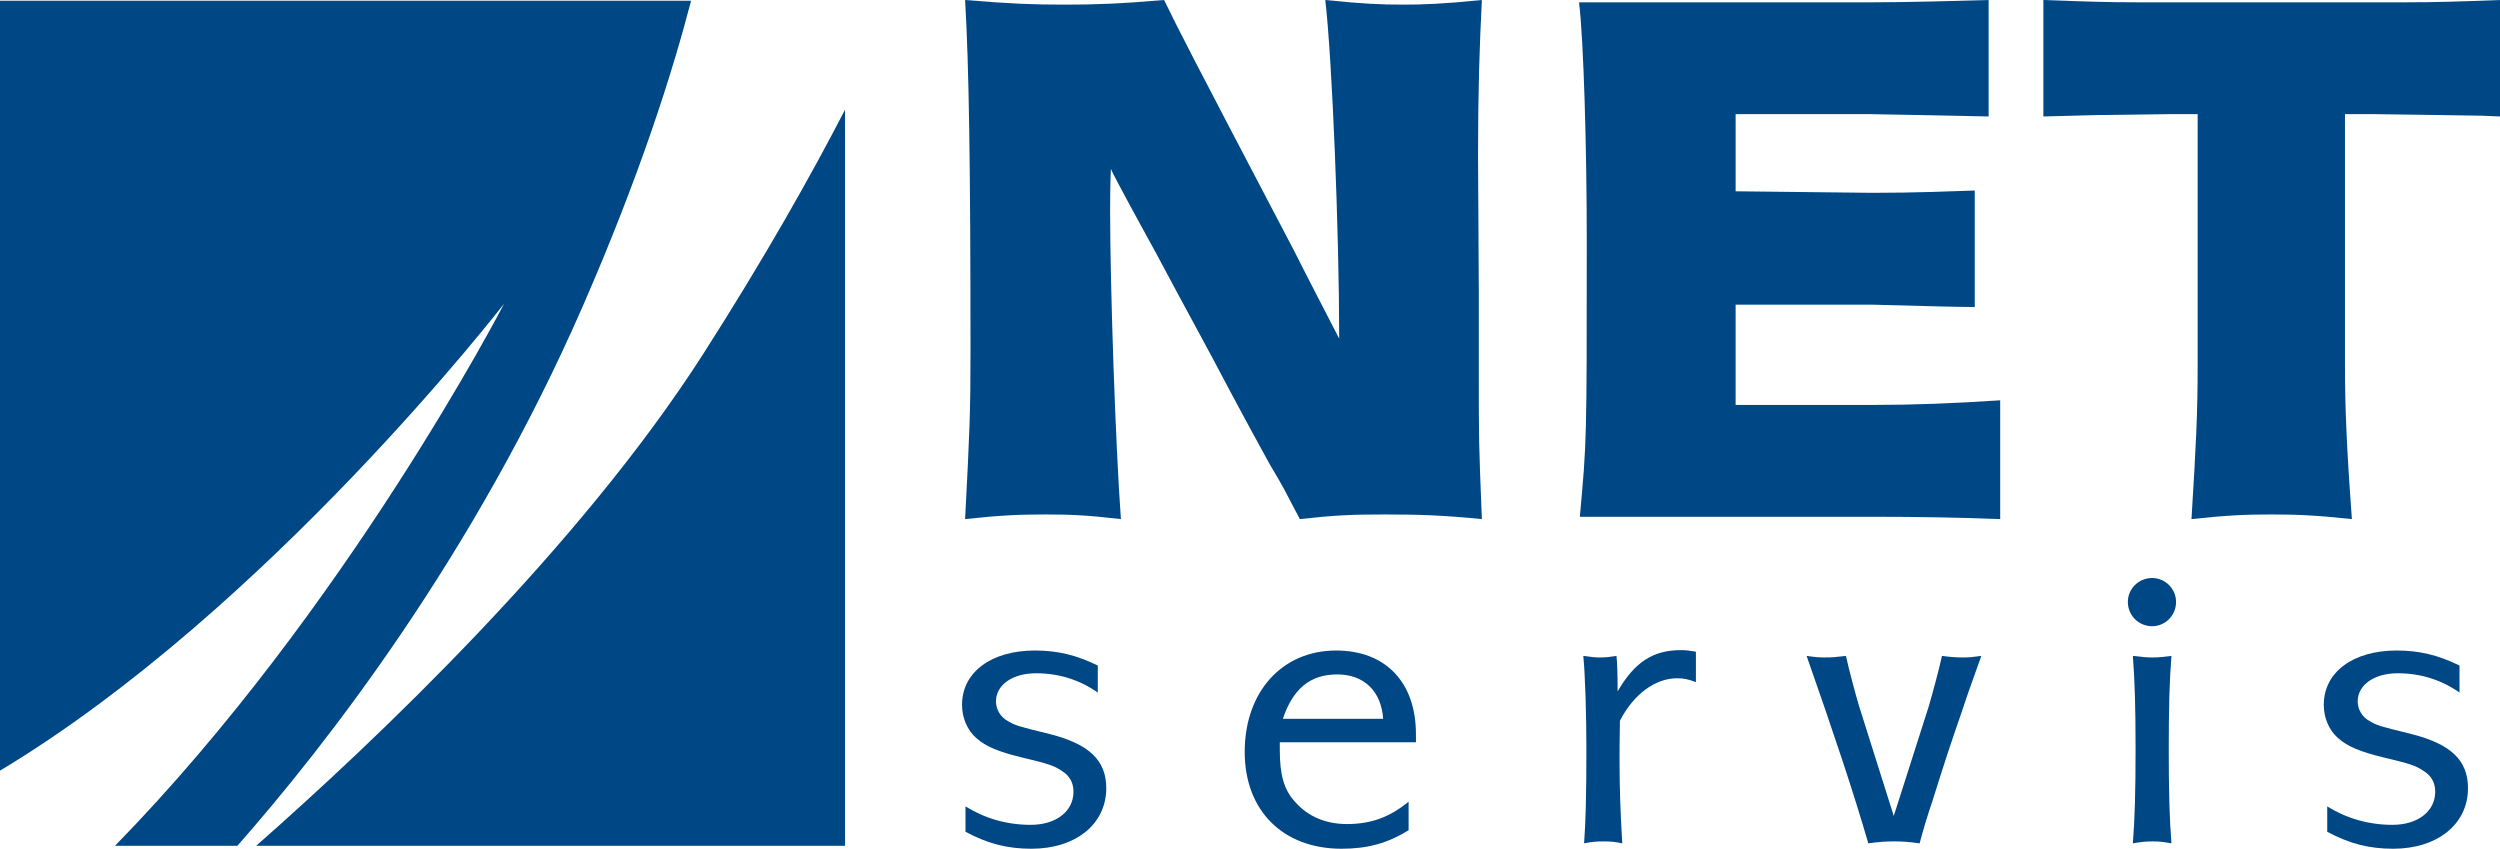 <?xml version="1.0" encoding="utf-8"?>
<!-- Generator: Adobe Illustrator 25.4.7, SVG Export Plug-In . SVG Version: 6.00 Build 0)  -->
<svg version="1.1" id="Vrstva_1" xmlns="http://www.w3.org/2000/svg" xmlns:xlink="http://www.w3.org/1999/xlink" x="0px" y="0px"
	 width="311.158px" height="105.637px" viewBox="0 0 311.158 105.637" enable-background="new 0 0 311.158 105.637"
	 xml:space="preserve">
<g>
	<path fill="#004785" d="M184.055,46.656c0,7.872,0,8.544,0.384,17.952c-4.896-0.479-7.68-0.576-12.191-0.576
		c-4.032,0-6.145,0.097-10.465,0.576c-2.016-3.841-2.016-3.936-3.743-6.815c-1.632-2.977-3.264-5.953-4.896-9.025
		c-3.168-6.048-5.183-9.6-9.216-17.184c-0.96-1.728-5.376-9.792-5.664-10.56c-0.096,2.304-0.096,4.416-0.096,5.184
		c0,9.408,0.672,29.185,1.344,38.4c-4.128-0.479-6.144-0.576-9.408-0.576c-3.168,0-5.568,0.097-9.984,0.576
		c0.576-10.944,0.672-13.536,0.672-20.736c0-23.328-0.192-35.712-0.672-43.872c5.76,0.48,8.544,0.576,12.384,0.576
		c3.744,0,6.72-0.096,12.384-0.576c2.016,4.128,2.784,5.664,16.224,31.296c1.729,3.456,3.553,6.912,5.568,10.848
		c0-13.152-0.864-34.656-1.729-42.144c4.704,0.48,6.912,0.576,9.696,0.576c2.592,0,4.992-0.096,9.792-0.576
		c-0.288,5.664-0.479,11.232-0.479,19.392l0.096,16.896V46.656z"/>
	<path fill="#004785" d="M233.014,0.288c4.513,0,11.232-0.192,14.496-0.288v14.496c-5.088-0.096-13.824-0.288-14.592-0.288h-16.896
		v9.6L233.014,24c5.473,0,9.984-0.192,12.769-0.288v14.496c-2.4,0-5.473-0.096-12.769-0.288h-16.992V50.4h17.089
		c4.991,0,10.08-0.192,15.84-0.576v14.784c-4.8-0.192-10.176-0.288-15.84-0.288h-36.48c0.863-9.408,0.863-9.408,0.863-34.272
		c0-11.616-0.384-24.96-0.96-29.76H233.014z"/>
	<path fill="#004785" d="M254.325,0c5.089,0.192,7.872,0.288,11.713,0.288h7.487h18.337h7.487c3.936,0,6.816-0.096,11.809-0.288
		v14.496l-2.304-0.096l-6.24-0.096l-7.009-0.096h-3.743v31.2c0,5.088,0.191,10.176,0.863,19.2c-4.512-0.479-6.815-0.576-9.983-0.576
		c-3.265,0-5.568,0.097-9.984,0.576c0.576-9.408,0.768-13.056,0.768-19.2v-31.2h-3.648l-7.104,0.096
		c-2.399,0-3.84,0.096-8.448,0.192V0z"/>
	<g>
		<path fill="#004785" d="M29.543,105.271c11.003-12.489,29.47-36.132,43.065-67.33C79.634,21.818,83.688,9.062,86.013,0.092H0
			v95.827C33.26,75.938,62.741,37.8,62.741,37.8s-19.694,38.079-48.43,67.471H29.543z"/>
		<path fill="#004785" d="M87.548,44.017c-15.445,24.148-40.859,48.22-55.666,61.254h73.296V13.648
			C100.955,21.823,95.211,32.036,87.548,44.017z"/>
	</g>
	<path fill="#004785" d="M136.633,86.197c-2.256-1.584-4.848-2.4-7.68-2.4c-2.928,0-4.992,1.439-4.992,3.504
		c0,1.008,0.576,1.969,1.488,2.448c1.008,0.576,1.008,0.576,5.28,1.632c4.848,1.248,6.96,3.264,6.96,6.721
		c0,4.463-3.792,7.535-9.312,7.535c-2.976,0-5.424-0.623-8.208-2.111v-3.168c2.352,1.488,5.136,2.304,8.112,2.304
		c3.168,0,5.328-1.681,5.328-4.128c0-1.104-0.48-1.969-1.392-2.544c-1.056-0.72-1.68-0.912-5.088-1.728
		c-2.928-0.721-4.416-1.345-5.616-2.4c-1.104-0.961-1.776-2.496-1.776-4.129c0-4.08,3.648-6.768,9.072-6.768
		c2.832,0,5.184,0.576,7.824,1.872V86.197z"/>
	<path fill="#004785" d="M159.673,89.461c1.248-3.744,3.408-5.52,6.768-5.52c3.311,0,5.472,2.063,5.712,5.52H159.673z
		 M176.233,92.389v-1.008c0-6.48-3.792-10.416-9.937-10.416c-6.719,0-11.376,5.137-11.376,12.624
		c0,7.296,4.752,12.048,12.048,12.048c3.216,0,5.712-0.672,8.352-2.304v-3.552c-2.352,1.92-4.656,2.783-7.68,2.783
		c-2.593,0-4.8-0.911-6.384-2.688c-1.44-1.535-1.969-3.359-1.969-6.576v-0.912H176.233z"/>
	<path fill="#004785" d="M211.08,84.9c-1.008-0.383-1.536-0.479-2.352-0.479c-2.736,0-5.425,2.017-7.104,5.28
		c-0.048,3.264-0.048,3.264-0.048,4.8c0,3.552,0.096,6.433,0.336,10.464c-0.912-0.191-1.344-0.24-2.353-0.24
		c-0.96,0-1.439,0.049-2.399,0.24c0.191-2.496,0.288-5.76,0.288-11.712c0-4.224-0.145-9.216-0.384-11.616
		c1.008,0.145,1.487,0.192,2.111,0.192c0.672,0,1.104-0.048,2.017-0.192c0.096,0.864,0.143,2.209,0.143,4.416
		c2.112-3.649,4.416-5.136,7.872-5.136c0.576,0,1.008,0.048,1.872,0.192V84.9z"/>
	<path fill="#004785" d="M240.072,87.877c0.433-1.488,1.296-4.656,1.632-6.24c1.152,0.145,1.729,0.192,2.593,0.192
		c0.768,0,1.296-0.048,2.304-0.192c-1.296,3.648-1.68,4.656-2.304,6.576c-1.872,5.424-2.017,5.904-3.792,11.52
		c-0.721,2.16-1.057,3.265-1.584,5.232c-1.393-0.191-2.16-0.24-3.168-0.24c-1.057,0-1.824,0.049-3.217,0.24
		c-1.872-6.432-4.224-13.488-7.68-23.328c1.008,0.145,1.488,0.192,2.304,0.192c0.864,0,1.44-0.048,2.593-0.192
		c0.384,1.776,1.199,4.801,1.632,6.24l4.319,13.68L240.072,87.877z"/>
	<path fill="#004785" d="M267.912,81.829c0.72,0,1.248-0.048,2.352-0.192c-0.239,2.928-0.336,6.625-0.336,11.616
		c0,5.089,0.097,8.784,0.336,11.712c-1.056-0.191-1.536-0.24-2.352-0.24c-0.769,0-1.393,0.049-2.448,0.24
		c0.24-3.168,0.336-6.287,0.336-11.664c0-5.376-0.096-8.496-0.336-11.664C266.664,81.781,267.24,81.829,267.912,81.829z
		 M270.839,74.917c0,1.681-1.344,3.024-2.975,3.024c-1.681,0-3.025-1.344-3.025-3.024c0-1.632,1.344-2.976,3.025-2.976
		C269.496,71.941,270.839,73.285,270.839,74.917z"/>
	<path fill="#004785" d="M306.12,86.197c-2.256-1.584-4.849-2.4-7.681-2.4c-2.928,0-4.992,1.439-4.992,3.504
		c0,1.008,0.576,1.969,1.488,2.448c1.008,0.576,1.008,0.576,5.28,1.632c4.848,1.248,6.96,3.264,6.96,6.721
		c0,4.463-3.792,7.535-9.312,7.535c-2.976,0-5.424-0.623-8.208-2.111v-3.168c2.353,1.488,5.137,2.304,8.112,2.304
		c3.168,0,5.328-1.681,5.328-4.128c0-1.104-0.479-1.969-1.392-2.544c-1.057-0.72-1.681-0.912-5.088-1.728
		c-2.929-0.721-4.417-1.345-5.616-2.4c-1.104-0.961-1.776-2.496-1.776-4.129c0-4.08,3.648-6.768,9.072-6.768
		c2.832,0,5.184,0.576,7.824,1.872V86.197z"/>
</g>
<g>
</g>
<g>
</g>
<g>
</g>
<g>
</g>
<g>
</g>
<g>
</g>
</svg>
